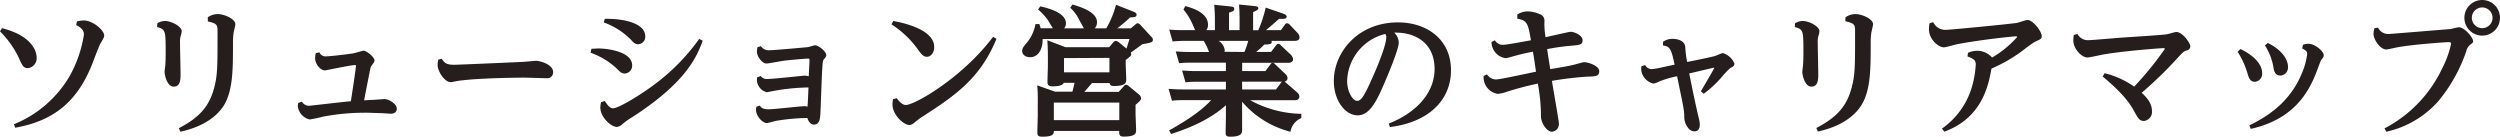 <svg xmlns="http://www.w3.org/2000/svg" width="550.37" height="30.09" viewBox="0 0 550.37 30.09"><defs><style>.cls-1{fill:#251e1c;}</style></defs><title>アセット 1</title><g id="レイヤー_2" data-name="レイヤー 2"><g id="レイヤー_1-2" data-name="レイヤー 1"><path class="cls-1" d="M.43,6.2c7.1,1.8,7.63,5.55,7.63,6.39A2.19,2.19,0,0,1,6.14,15c-1,0-1.24-.59-2-2.27A20.44,20.44,0,0,0,0,6.91Zm16.5-1.49a8,8,0,0,1,1.46-.21c2.11,0,4.55,2.2,4.55,3.31,0,.34-.12.59-.8,1.71-.22.34-1.15,2.76-1.68,4.15-3.72,9.8-9.83,13.12-17.11,14.45l-.28-.77A25.16,25.16,0,0,0,15.25,16.9a27.25,27.25,0,0,0,3.23-9.3c0-1.15-1-1.71-1.71-2.08Z"/><path class="cls-1" d="M34.64,5.12a3.3,3.3,0,0,1,1.7-.5C37.67,4.62,40,5.8,40,6.85A4.15,4.15,0,0,1,39.75,8a5.18,5.18,0,0,0-.12,1.36c0,1.09.12,5.86.12,6.83,0,1.24,0,2.88-1.52,2.88s-2-2.73-2-3.23c0-.12.12-1.14.15-1.36.06-.62.09-1.43.09-2.82,0-4.93,0-5.18-1.89-5.71Zm11.1-1.31a3.83,3.83,0,0,1,2.17-.71c1.52,0,3.9,1.09,3.9,2.23,0,.31-.37,1.68-.4,2a16.58,16.58,0,0,0-.12,2.23c0,5.7,0,10.32-2,13.64-1.46,2.33-4.37,4.65-9.58,5.8l-.34-.78c4.59-2.38,6.7-4.83,7.78-8.89.74-2.83.74-4.56.74-12.13,0-1.7,0-2-2.13-2.48Z"/><path class="cls-1" d="M66.48,22.39a1.77,1.77,0,0,0,1.52.9c.28,0,7.78-.9,9.24-1,.09-.52,1.12-7.16,1.12-7.84,0-.1,0-.13-.16-.13-1,0-6.41,1.18-6.66,1.18-1,0-2.17-1.39-2.17-2.73a6.53,6.53,0,0,1,.15-1.08l.81-.16a1.45,1.45,0,0,0,1.55.87c.74,0,4.52-.43,5.86-.65.34-.06,2.14-.59,2.26-.59.78,0,2.45,1.49,2.45,2.11a1.08,1.08,0,0,1-.15.5,9.86,9.86,0,0,0-.69,1c-.06.12-1.24,6.17-1.45,7.32l2.76-.16c.18,0,1.58-.12,1.67-.12,1,0,2.76,1,2.76,2.14,0,.68-.53,1.08-1.27,1.08-.28,0-1.64-.09-2-.12-.81,0-2.8-.1-3.6-.1a50.82,50.82,0,0,0-9.37.87,27,27,0,0,1-2.94.62,3.41,3.41,0,0,1-2.61-2.94,4.45,4.45,0,0,1,.1-.72Z"/><path class="cls-1" d="M97.24,12.93c.65,1,1.12,1.33,2.79,1.33.38,0,9.43-.37,14.67-.62.53,0,3-.25,3.29-.25.83,0,3.78.75,3.78,2.48a1.28,1.28,0,0,1-1.19,1.35h-.24c-.49,0-4.24-.13-5-.13-1.71,0-9.86.1-14.08.66-.31,0-1.73.34-2,.34-1.43,0-2.92-2.45-2.92-3.76a4.82,4.82,0,0,1,.16-1.2Z"/><path class="cls-1" d="M130.21,10.73c.77,0,1.17-.06,1.58-.06,1.36,0,7.38.49,7.38,3.75a1.74,1.74,0,0,1-1.59,1.77c-.68,0-1.05-.32-1.7-1A16.42,16.42,0,0,0,130,11.6Zm2.94,11.5c.81,1.27,1.27,1.61,1.83,1.61,1.15,0,6.08-2.91,9.74-5.73a45.09,45.09,0,0,0,9.21-9.55l.77.4c-1.43,3.94-4,9.4-15.53,16.84A15,15,0,0,0,137,27.35a2.07,2.07,0,0,1-1.21.59c-1.24,0-3.63-2.11-3.63-4.28a7.39,7.39,0,0,1,.15-1.15Zm0-18.08c3.85-.09,8.9.85,8.9,3.85a1.63,1.63,0,0,1-1.51,1.74h0c-.74,0-1.09-.38-1.64-1a16.13,16.13,0,0,0-6-3.81Z"/><path class="cls-1" d="M167.26,23.25c.31.41.62.81,1.92.81s7-.68,7.91-.68a1.58,1.58,0,0,1,.68.12c.1-1.08.16-3.16.22-4.25a47.23,47.23,0,0,0-6.29.53c-.56.09-2.11.37-2.86.53a2.9,2.9,0,0,1-2.2-2.51,3.42,3.42,0,0,1,.06-.78l.78-.28a1.55,1.55,0,0,0,1.39.65c1.31,0,8.1-.74,8.25-.74a3.62,3.62,0,0,1,.93.15c0-.55.16-3,.16-3.53,0-.31-.07-.37-.25-.37-.62,0-3.51.25-5.33.46-.63.07-3.35.62-3.91.62-.93,0-2.08-1.55-2.08-2.57,0-.34.06-.68.09-1l.78-.25a2,2,0,0,0,1.83.9c1.18,0,8.15-.65,8.46-.68s1.4-.41,1.62-.41c.8,0,2.48,1.37,2.48,2.17,0,.22-.07.41-.53.93-.22.28-.25.5-.37,2.36-.1,1.43-.34,9-.41,9.83s-.15,2.17-1.42,2.17c-.93,0-1.34-1.12-1.43-1.46a46.84,46.84,0,0,0-7,.65c-.31.07-1.64.47-1.92.47-1,0-2.39-1.58-2.39-2.92a3.1,3.1,0,0,1,.1-.68Z"/><path class="cls-1" d="M196.66,4.62c1.7.31,9,1.74,9,5.71,0,1.36-.78,2.17-1.61,2.17s-1.34-.72-2-1.65a21.35,21.35,0,0,0-5.8-5.49Zm.77,17c.34.47,1.09,1.49,2,1.49,1.89,0,12.37-5.92,19.19-15l.75.44c-3.69,9-9.46,12.71-16.84,17.48-.22.16-1.18.93-1.4,1.09a1.46,1.46,0,0,1-.93.4c-1.24,0-3.72-2.23-3.72-4.49,0-.47.07-.81.1-1.18Z"/><path class="cls-1" d="M229.53,8.59c.06,1.74-.65,4-2.79,4-1,0-1.71-.59-1.71-1.34,0-.58.25-.92.93-1.73a8.94,8.94,0,0,0,2-4.22h.86c.13.44.19.62.28.93h2.7c-.19-.25-.87-1.39-1-1.64a12.58,12.58,0,0,0-2.27-2.51l.5-.68c1.55.37,5.64,1.33,5.64,3.75a1.69,1.69,0,0,1-.4,1.08h4.34s-.9-1.64-1-1.8a8.53,8.53,0,0,0-2-2.72l.5-.72c1.86.56,5.39,1.65,5.39,3.88A1.85,1.85,0,0,1,241,6.23h2.54a19.41,19.41,0,0,0,2.14-5.18l3.78,1.49c.75.28.75.53.75.68,0,.53-.38.56-1.43.62a32.08,32.08,0,0,1-2.82,2.39h3l1-.84c.24-.21.31-.27.49-.27a1,1,0,0,1,.59.34L253.37,8c.28.28.43.43.43.74,0,.56-.24.62-2.32,1-.53.4-1.27.93-2.54,1.83a.85.85,0,0,1,.09.31c0,.4-.12.49-1.21,1.33V14c0,.56.12,2.95.12,3.44,0,.69,0,1.49-2.72,1.49-.81,0-.87-.31-.93-.65h-3.88c-1.12,1.27-1.21,1.43-1.71,1.95h7.57L247.39,19c.18-.21.27-.34.49-.34a.93.93,0,0,1,.53.22l2.29,1.89a1.2,1.2,0,0,1,.5.84c0,.43-.4.8-1.21,1.46v1.86c0,.58.12,3.13.12,3.65,0,.69,0,1.49-2.72,1.49-.78,0-1-.25-1-1v-.25H232c0,.62-.06,1.27-2.51,1.27-.84,0-1.12-.18-1.12-.93,0-.46.09-3.31.09-3.72V22.2a30.27,30.27,0,0,0-.12-3.41l3.91,1.39h3.84c.28-1.05.37-1.51.47-1.95h-2.39c-.22.71-1.74.78-2.48.78s-1.09-.25-1.09-.93.09-3.35.09-3.48V12.4c0-1.24-.06-2.82-.12-3.53l4,1.52h9.61l.87-1c.31-.35.44-.38.59-.38a1.31,1.31,0,0,1,.65.28L248,10.7c.15-.53.55-1.74.65-2.11Zm16.89,14H232v3.85h14.41Zm-12.18-9.8v3.13h10V12.74Z"/><path class="cls-1" d="M279.82,11.44,280.91,10c.15-.18.24-.34.49-.34a.81.81,0,0,1,.6.34l2.23,2.11a1.63,1.63,0,0,1,.44.9c0,.62-.53.81-1,.81H273.46v1.83h5.12l1.12-1.49c.15-.22.25-.31.46-.31s.28,0,.56.31l2.33,2.2a1.26,1.26,0,0,1,.4.81.8.8,0,0,1-.65.8c.12.06.21.19.31.25l2.54,2.2a1.18,1.18,0,0,1,.4.84c0,.71-.68.8-1,.8h-9.83a24.25,24.25,0,0,0,11.26,3V26a3.94,3.94,0,0,0-2.39,3,20.69,20.69,0,0,1-10.64-6.6v6.17c0,.59,0,1.52-2.55,1.52-.86,0-1.08-.19-1.08-.87,0-.28.06-3.13.06-3.69V23.16c-4,3.63-9.43,5.49-12.06,6.33l-.44-.78c4.13-2.29,7.48-4.65,9.24-6.67h-6.2a21.49,21.49,0,0,0-2.41.13l-.75-2.61c.9.07,1.86.13,3.1.13h9.52V18H263.4a17.76,17.76,0,0,0-2.42.13l-.74-2.61c.9.06,1.86.13,3.1.13h6.54V13.8H262a19.45,19.45,0,0,0-2.41.12l-.75-2.6c.87.06,1.86.12,3.1.12h4.22A13.64,13.64,0,0,0,265,9h-4.43c-.81,0-1.62.05-2.42.13l-.75-2.61c.87.06,1.86.12,3.14.12h2.57c-.12-.24-.59-1.39-.71-1.61a13.9,13.9,0,0,0-1.86-2.94l.4-.75c2.17.56,5,1.71,5,4.1a1.86,1.86,0,0,1-.37,1.2h1.89V4.31c0-.84-.06-2.42-.16-3.26l3.42.35c.55.06,1,.09,1,.55s-.31.53-1.15.84V6.63h2.32V4.25c0-.22,0-1.89-.12-3.26l3.35.34c.62.07.9.16.9.47s-.13.37-1.15.87v4H277a26.6,26.6,0,0,0,1.64-5L282.49,3c.28.09.77.31.77.65,0,.59-.93.52-1.67.49C280.1,5.46,279.48,6,278.7,6.63H282l.84-1.17a.57.57,0,0,1,.53-.34.88.88,0,0,1,.55.31l1.74,1.83a1.49,1.49,0,0,1,.43.93c0,.8-.83.8-1,.8h-5.21a.34.34,0,0,1,.09.25c0,.43-.4.56-1.64.56a16.44,16.44,0,0,1-1.8,1.64Zm-5.86,0A20.65,20.65,0,0,0,274.8,9h-6.51a2.88,2.88,0,0,1,1.33,2,1.34,1.34,0,0,1-.06.4Zm-.5,8.25h7.45L282,18.23l.22-.25h-8.78Z"/><path class="cls-1" d="M305.75,27.19c5.55-2.14,10.07-6.42,10.07-12,0-6-4.62-8.15-8.89-8a3.07,3.07,0,0,1,1,2.21c0,1.48-2.45,7.28-3.41,9.48-1.49,3.38-3,6.51-5.64,6.51s-5.24-3.13-5.24-7.56c0-6.33,5.3-12.9,14.13-12.9,6.33,0,11.66,3.72,11.66,10.54,0,6.39-4.68,11.41-13.45,12.5Zm-9.18-9.39c0,2.57,1.33,4.4,2.17,4.4s1.43-.84,2.67-3.5c1.11-2.36,3.78-8.41,3.78-10.55,0-.24,0-.28-.22-.68a11,11,0,0,0-8.4,10.33Z"/><path class="cls-1" d="M327.36,16.37a2.38,2.38,0,0,0,1.92,1.12c.62,0,1.8-.22,8.87-1.71-.25-1.61-.4-2.82-.68-4.4-.93.19-2,.37-3.91.9-.37.09-1.83.53-2.11.53a3.63,3.63,0,0,1-3.1-3.57l.75-.37a2,2,0,0,0,1.73,1c.87,0,4.93-.78,6.2-1-.62-3.54-.74-4.38-3-4.75v-.9a4,4,0,0,1,2.26-.71,6.86,6.86,0,0,1,2.64.59A1.51,1.51,0,0,1,340,4.78a17.74,17.74,0,0,0,.25,3.41C341.13,8,345.47,7,345.72,7c1,0,2.69.83,2.69,1.89s-1,1-2.07,1.14a50.72,50.72,0,0,0-5.74.78c.09.68.59,3.78.68,4.4,1.62-.25,3.6-.59,5-.9.4-.09,2.14-.62,2.48-.62.74,0,3.31.72,3.31,2,0,1.08-.8,1.15-2.57,1.18a73.84,73.84,0,0,0-7.84.93c.21,1.49,1.52,8.74,1.52,9.36A1.68,1.68,0,0,1,341.66,29c-1.18,0-2.42-2-2.42-3.38a39.77,39.77,0,0,0-.69-7.22,68.9,68.9,0,0,0-6.91,1.83,7.16,7.16,0,0,1-1.95.43,3.69,3.69,0,0,1-3.07-3.94Z"/><path class="cls-1" d="M362.18,14.32a1.64,1.64,0,0,0,1.37.9,13.64,13.64,0,0,0,2.11-.34l3-.65c-.75-3.66-1.12-4-2.55-4.22v-.8a3.4,3.4,0,0,1,2.08-.65c1.27,0,2.73.43,2.82,1.83a25.3,25.3,0,0,0,.4,3.25c.93-.18,4.25-.83,6-1.27.31-.06,1.61-.68,1.89-.68A4,4,0,0,1,381.83,14c0,.5-.22.62-.93,1a18.55,18.55,0,0,0-1.46,1.48,24.26,24.26,0,0,1-4.37,4.16l-.62-.53c.44-.81,2.92-4.93,2.92-5.15,0-.06-.06-.06-.1-.06l-5.39,1.27c.56,2.73,1,5.09,2.08,9.77a5.61,5.61,0,0,1,.24,1.52c0,1.27-.77,1.46-1.2,1.46-1.18,0-2.18-1.62-2.21-3.07,0-1.65-.21-2.36-1.58-9.06a20.64,20.64,0,0,0-4,1.18,5.32,5.32,0,0,1-1.17.44,3.51,3.51,0,0,1-2.73-3,4.4,4.4,0,0,1,.06-.84Z"/><path class="cls-1" d="M395.18,5.12a3.3,3.3,0,0,1,1.7-.5c1.34,0,3.66,1.18,3.66,2.23A3.82,3.82,0,0,1,400.29,8a5.18,5.18,0,0,0-.12,1.36c0,1.09.12,5.86.12,6.83,0,1.24,0,2.88-1.52,2.88s-2-2.73-2-3.23c0-.12.12-1.14.15-1.36.06-.62.1-1.43.1-2.82,0-4.93,0-5.18-1.9-5.71Zm11.1-1.31a3.85,3.85,0,0,1,2.17-.71c1.52,0,3.9,1.09,3.9,2.23,0,.31-.37,1.68-.4,2a16.08,16.08,0,0,0-.12,2.19c0,5.7,0,10.32-2.05,13.64-1.46,2.33-4.37,4.65-9.58,5.8l-.34-.78c4.59-2.38,6.7-4.83,7.78-8.89.75-2.83.75-4.56.75-12.13,0-1.7,0-2-2.14-2.48Z"/><path class="cls-1" d="M427.52,28.31a17,17,0,0,0,6.54-9,22,22,0,0,0,.9-5.09c0-.93-.34-1.24-1.83-1.8l.13-.8a5.27,5.27,0,0,1,1.95-.44,4.37,4.37,0,0,1,3.35,1.49,22.83,22.83,0,0,0,5.18-4.15c.09-.07.31-.31.31-.38S444,8,443.83,8c-.68,0-7.81.74-13,1.74-.47.09-2.45.68-2.89.68-1.18,0-3.28-1.74-3.28-3.94a7.73,7.73,0,0,1,.12-1.36l.81-.25a2.91,2.91,0,0,0,2.76,1.7c1,0,13.7-1.24,15.62-1.52.41-.06,2-.65,2.36-.65,1.3,0,3.16,2.61,3.16,3.54,0,.59-.22.68-1.46,1.24-.62.28-3,2.17-3.5,2.51a34.45,34.45,0,0,1-6.11,3.41c-.68,3.69-2,10.79-10.38,13.89Z"/><path class="cls-1" d="M463.33,16.12a19.15,19.15,0,0,1,6.5,2.95,70.07,70.07,0,0,0,6.76-8.31c0-.13-.21-.16-.4-.16-.37,0-9,.62-13.49,1.46-.43.09-2.66.59-3.19.59-1.18,0-3.07-1.83-3.07-3.75a11.71,11.71,0,0,1,.09-1.18l.81-.25a2.6,2.6,0,0,0,2.49,1.37c.59,0,5.4-.41,6.45-.5,1.52-.12,8.9-.56,10.54-.77.34,0,1.93-.53,2.3-.53,1.36,0,3.07,2.42,3.07,3.16a.92.92,0,0,1-.81.9c-.59.22-.65.25-1.49,1.12a93,93,0,0,1-8.4,8.21c.71.65,2.26,2.08,2.26,4a2,2,0,0,1-1.76,2.2c-1,0-1.31-.62-2.08-2s-1.92-3.54-7-7.78Z"/><path class="cls-1" d="M493.23,10.79C497.35,12.79,498,15,498,16a1.77,1.77,0,0,1-1.52,2h-.12c-1.06,0-1.33-1-1.58-1.86a18.83,18.83,0,0,0-2.17-4.74ZM507,9.86a3.69,3.69,0,0,1,1.27-.22c1.31,0,3.29,1.61,3.29,2.51,0,.35-.09.47-.37.81s-.31.47-.78,1.71c-1.51,4.15-4.34,11.37-14.91,13.7l-.31-.77c5.15-2.48,9.27-5.9,11.57-11.48a15.54,15.54,0,0,0,1.17-4.28c0-.37-.12-.68-1.11-1.17Zm-7.75-.4c3.29,1.61,4.44,3.78,4.44,5.17a1.79,1.79,0,0,1-1.56,2H502c-1.15,0-1.36-1.06-1.46-1.52A12.7,12.7,0,0,0,498.62,10Z"/><path class="cls-1" d="M523.52,6.08A2.47,2.47,0,0,0,526,7.47c.44,0,13.34-1.08,13.55-1.08A13.66,13.66,0,0,1,541.32,6c1.18,0,3.13,2.21,3.13,3.1,0,.28-.12.35-.77.84a2.69,2.69,0,0,0-.75,1.37,34.82,34.82,0,0,1-6.17,11A21.54,21.54,0,0,1,525.35,29l-.4-.74A28.6,28.6,0,0,0,537.6,15.14a21,21,0,0,0,2-5.52c0-.31-.24-.34-.68-.34s-7.38.47-10.91,1.09c-.44.06-2.3.52-2.67.52-1.36,0-2.82-2.2-2.82-3.47a4.53,4.53,0,0,1,.22-1.21Zm26.85-2.14A3.92,3.92,0,1,1,546.44,0a3.92,3.92,0,0,1,3.93,3.94Zm-6.2,0a2.28,2.28,0,1,0,2.27-2.3,2.28,2.28,0,0,0-2.27,2.3Z"/></g></g></svg>